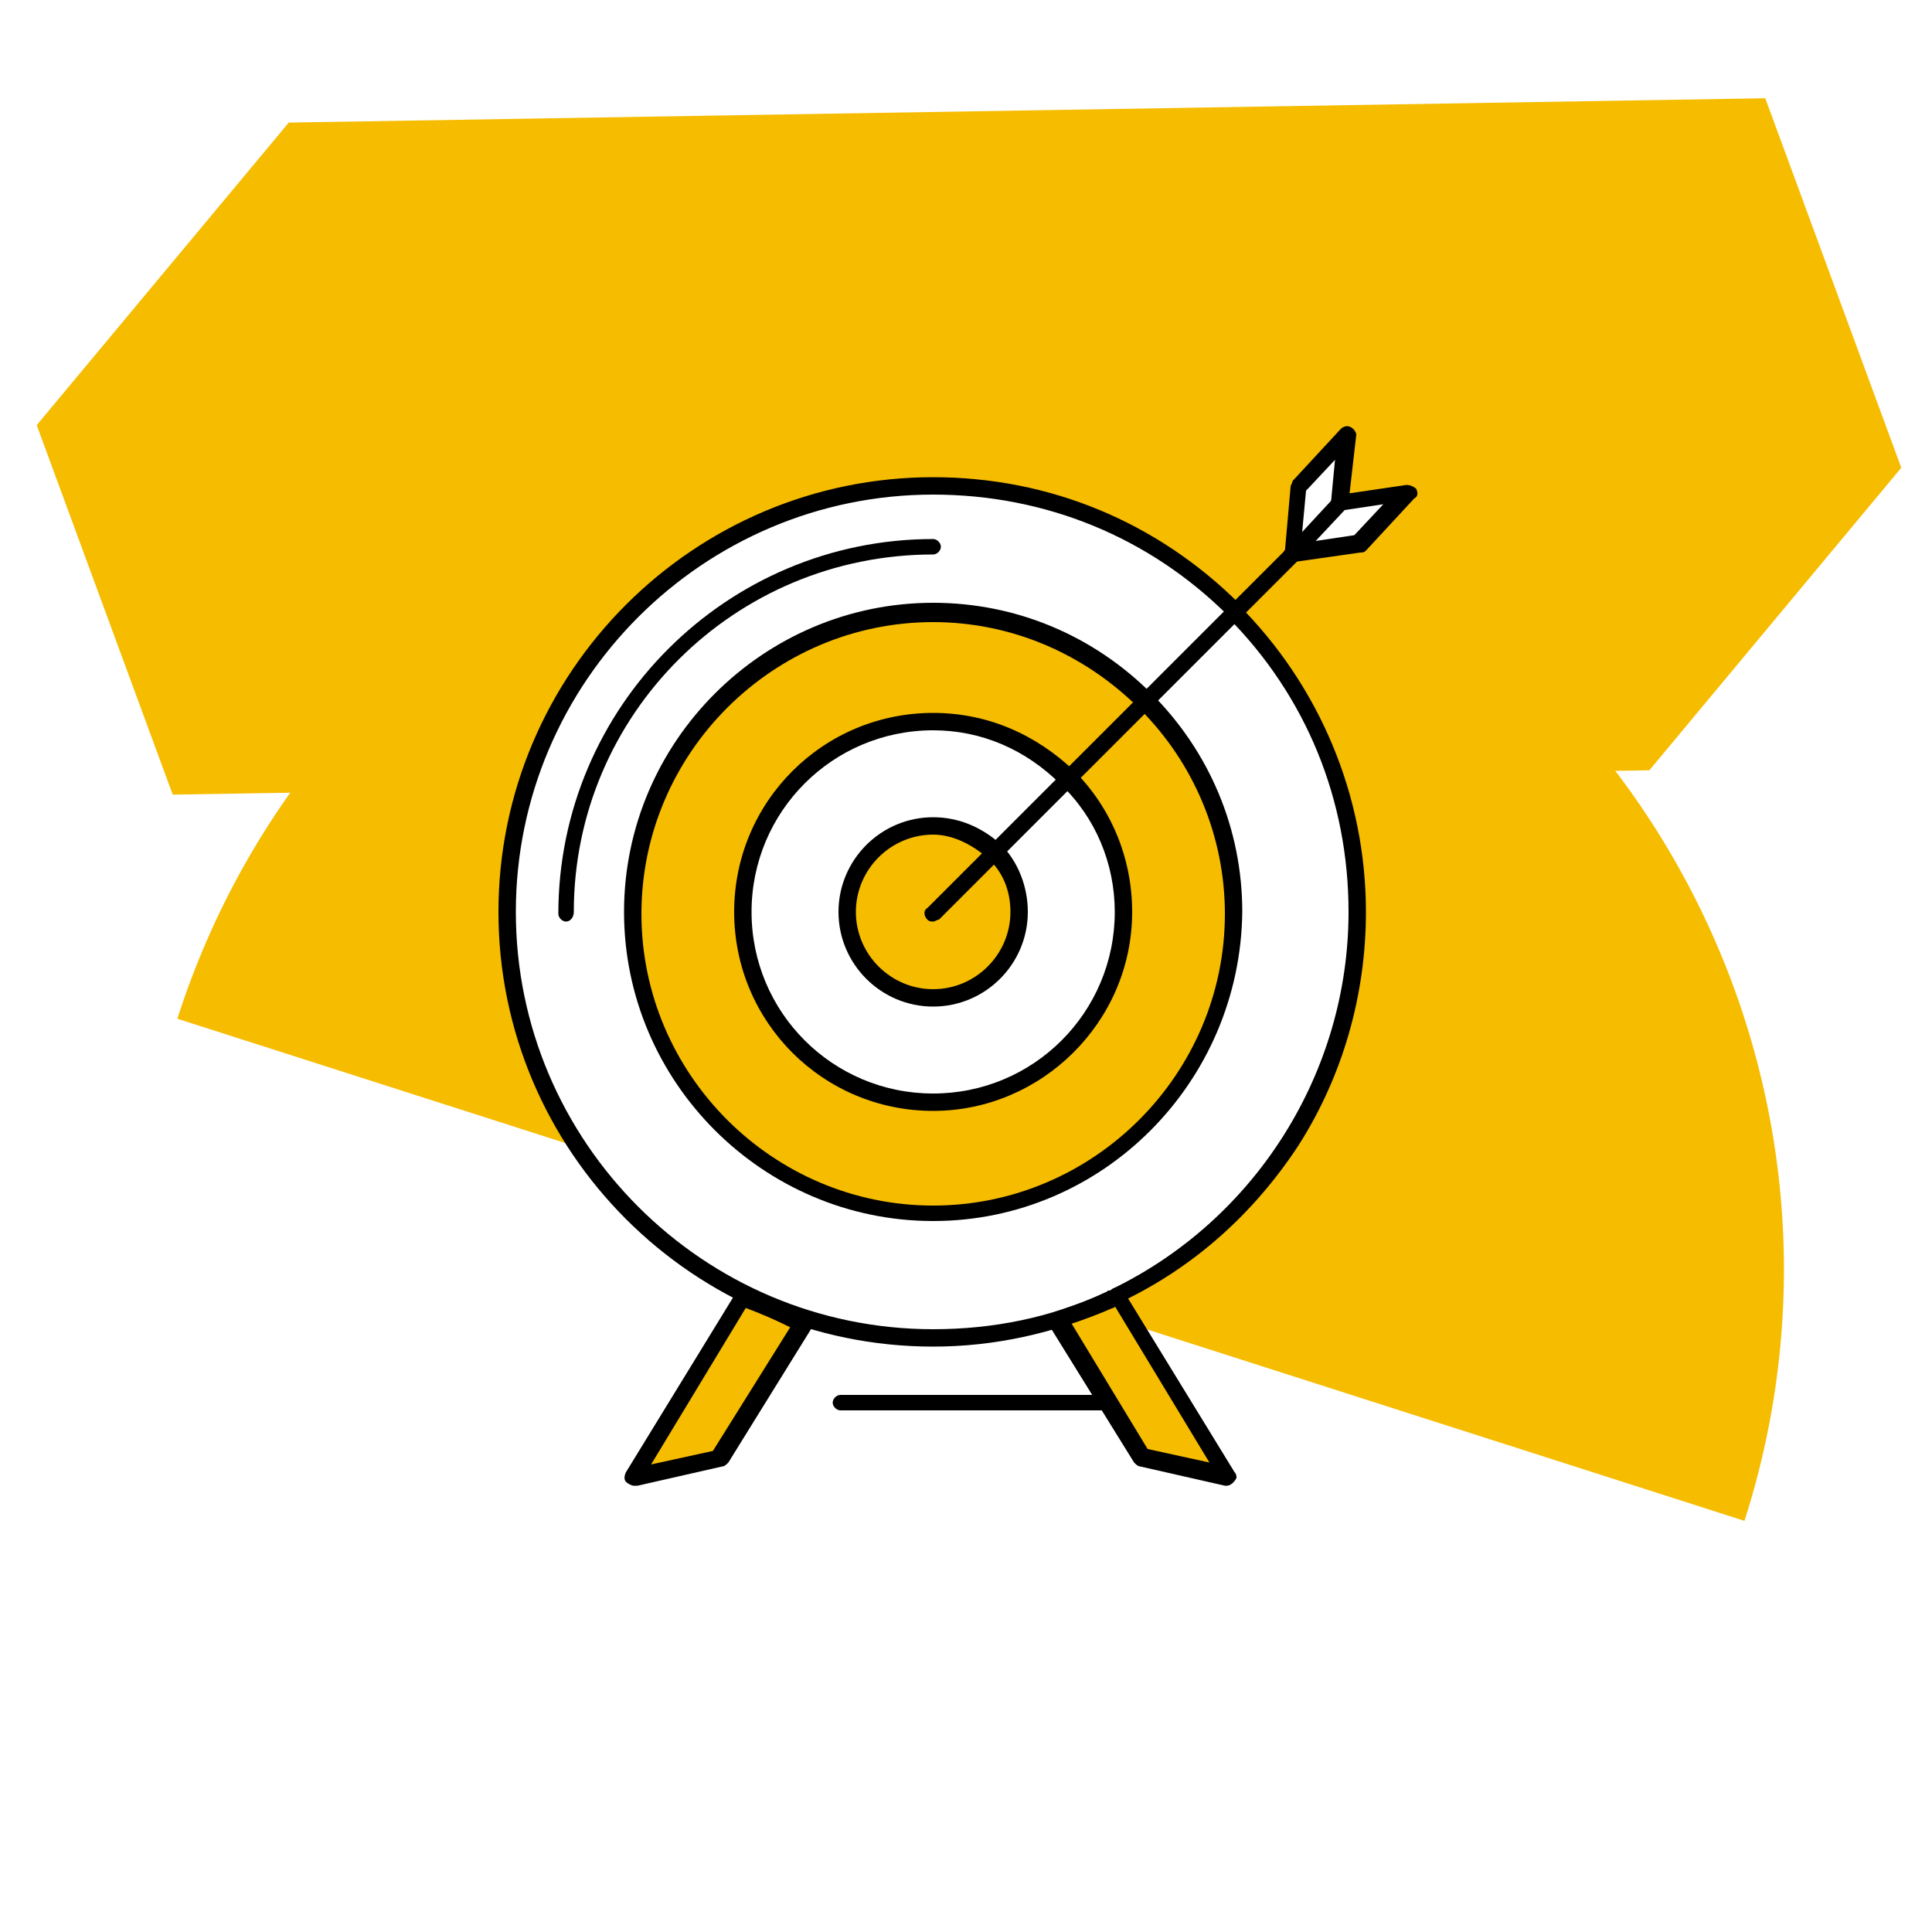 <svg xmlns="http://www.w3.org/2000/svg" id="_1" data-name="1" viewBox="0 0 200 200"><defs><style>      .cls-1 {        fill: #f6bc00;      }      .cls-2 {        fill: #fff;      }    </style></defs><rect class="cls-2" width="200" height="200"></rect><g><polygon class="cls-1" points="17.88 82.26 170.74 79.74 196.82 48.42 182.74 10.17 29.89 12.69 3.8 44.01 17.88 82.26"></polygon><path class="cls-1" d="m180.59,157.43c14.35-44.8-10.33-92.75-55.13-107.1-44.8-14.35-92.75,10.33-107.1,55.13l162.23,51.98Z"></path></g><g id="B_-_102_target_Aim_archive_business_goal_mission_success" data-name="B - 102, target, Aim, archive, business, goal, mission, success"><g><g><path class="cls-1" d="m114.6,145.2l-5.4-8.6c1.8-.6,3.6-1.2,5.4-2,.2,0,.2-.2.4-.2s.4-.2.6-.2l11.4,18.6-8.8-2-3.6-5.6Z"></path><path class="cls-1" d="m83.2,136.6l-8.8,14.2-8.8,2,11.4-18.6c2,1,4,1.8,6.2,2.4Z"></path><polygon class="cls-2" points="145.6 51 140.4 56.2 133.8 57.2 138.8 52 145.6 51"></polygon><polygon class="cls-2" points="139.2 45 138.8 52 133.8 57.2 134.2 50.4 139.2 45"></polygon><path class="cls-1" d="m102.8,88.2c1.6,1.6,2.6,3.8,2.6,6.2,0,5-4,8.8-8.8,8.8s-8.8-4-8.8-8.8,4-8.8,8.8-8.8c2.4,0,4.6,1,6.2,2.6Z"></path><path class="cls-2" d="m102.8,88.2c-1.6-1.6-3.8-2.6-6.2-2.6-5,0-8.8,4-8.8,8.8s4,8.8,8.8,8.8,8.8-4,8.8-8.8c0-2.4-1-4.6-2.6-6.2Zm7.6-7.6c3.6,3.6,5.8,8.4,5.8,14,0,10.8-8.8,19.8-19.8,19.8s-19.8-8.8-19.8-19.8,8.8-19.8,19.8-19.8c5.6,0,10.4,2.2,14,5.8Z"></path><path class="cls-1" d="m118.4,72.6c5.6,5.6,9,13.4,9,22,0,17.2-13.8,31-31,31s-31-13.8-31-31,13.8-31,31-31c8.6-.2,16.4,3.4,22,9Zm-8,8c-3.6-3.6-8.4-5.8-14-5.8-10.8,0-19.8,8.8-19.8,19.8s8.8,19.8,19.8,19.8,19.8-8.8,19.8-19.8c0-5.6-2.2-10.4-5.8-14Z"></path><path class="cls-2" d="m127.6,63.4h0c8,8,13,19,13,31.2,0,17.6-10.2,32.6-25,39.8-.2,0-.4.2-.6.2s-.2.2-.4.2c-5.6,2.4-11.6,3.8-18.2,3.8-24.4,0-44-19.8-44-44s19.8-44,44-44c12.2-.2,23.2,4.8,31.2,12.8Zm-9.2,9.2c-5.6-5.6-13.4-9-22-9-17.2,0-31,13.8-31,31s13.8,31,31,31,31-13.8,31-31c.2-8.6-3.4-16.4-9-22Z"></path></g><g><path d="m96.6,139.4c-24.8,0-45-20.2-45-45s20.2-45,45-45c12,0,23.2,4.6,31.8,13.2.4.4.4,1,0,1.2-.4.4-1,.4-1.2,0-8.2-8.2-19-12.6-30.6-12.6-23.8,0-43.2,19.4-43.2,43.2s19.4,43.2,43.2,43.2c6.2,0,12.2-1.2,17.8-3.8.2,0,.2-.2.4-.2l.4.8.4.8c-.2,0-.2.2-.4.2-6,2.6-12.2,4-18.6,4Z"></path><path d="m115.6,135.2c-.4,0-.6-.2-.8-.6-.2-.4,0-1,.4-1.2,14.8-7.2,24.4-22.4,24.4-39,0-11.6-4.4-22.4-12.6-30.6-.4-.4-.4-1,0-1.2.4-.4,1-.4,1.2,0,8.4,8.4,13.2,19.8,13.2,31.8,0,8.6-2.4,17-7,24.2-4.6,7-10.8,12.6-18.4,16.2-.2.2-.4.4-.4.4Z"></path><path d="m96.6,126.4c-17.6,0-32-14.4-32-32s14.4-32,32-32c8.6,0,16.6,3.4,22.6,9.4,6,6,9.4,14,9.4,22.6-.2,17.6-14.4,32-32,32Zm0-62c-16.6,0-30.2,13.6-30.2,30.2s13.6,30.2,30.2,30.2,30.2-13.6,30.2-30.2c0-8-3.2-15.6-8.8-21.2-5.8-5.8-13.4-9-21.4-9Z"></path><path d="m96.6,115c-11.4,0-20.6-9.2-20.6-20.6s9.2-20.6,20.6-20.6c5.6,0,10.6,2.2,14.6,6,3.8,3.8,6,9,6,14.6,0,11.4-9.4,20.6-20.6,20.6Zm0-39.4c-10.4,0-18.8,8.4-18.8,18.8s8.4,18.8,18.8,18.8,18.8-8.4,18.8-18.8c0-5-2-9.8-5.6-13.2-3.6-3.6-8.2-5.6-13.2-5.6Z"></path><path d="m96.6,104.2c-5.4,0-9.8-4.4-9.8-9.8s4.4-9.8,9.8-9.8c2.6,0,5,1,7,2.8,1.8,1.8,2.8,4.4,2.8,7,0,5.4-4.4,9.8-9.8,9.8Zm0-17.8c-4.4,0-8,3.6-8,8s3.6,8,8,8,8-3.6,8-8c0-2.2-.8-4.2-2.4-5.6-1.6-1.4-3.6-2.4-5.6-2.4Z"></path><path d="m127,153.8h-.2l-8.8-2c-.2,0-.4-.2-.6-.4l-8.8-14.2c-.2-.2-.2-.6,0-.8,0-.2.4-.4.6-.6,1.8-.6,3.6-1.2,5.2-2,.2,0,.2-.2.4-.2h0c.2,0,.4-.2.4-.2.4-.2,1,0,1.2.4l11.4,18.6c.2.2.2.4.2.6-.2.4-.6.8-1,.8h0Zm-8.2-3.8l6.4,1.4-9.8-16.2h-.2c-1.4.6-2.8,1.2-4.4,1.6l8,13.2Z"></path><path d="m65.6,153.8c-.2,0-.6-.2-.8-.4-.2-.2-.2-.6,0-1l11.4-18.6c.2-.4.8-.6,1.2-.4,2,1,4,1.8,6.2,2.4.2,0,.4.2.6.6v.8l-8.8,14.2c-.2.2-.4.4-.6.4l-8.8,2h-.4Zm11.6-18.4l-9.8,16.2,6.4-1.4,8-12.8c-1.6-.8-3-1.4-4.6-2Z"></path><path d="m114.6,146h-27.6c-.4,0-.8-.4-.8-.8s.4-.8.8-.8h27.6c.4,0,.8.4.8.8s-.2.8-.8.8Z"></path><path d="m58.6,95.4c-.4,0-.8-.4-.8-.8,0-21.4,17.4-38.8,38.8-38.8.4,0,.8.4.8.8s-.4.8-.8.8c-20.6,0-37.2,16.6-37.2,37,0,.6-.4,1-.8,1Z"></path><path d="m133.8,58.2q-.2,0,0,0c-.6,0-1-.4-.8-1l.6-6.8c0-.2.2-.4.2-.6l5-5.4c.2-.2.6-.4,1-.2.4.2.6.6.6.8l-.8,7c0,.4-.4.8-1,.8-.4,0-.8-.4-.8-1l.4-4.2-3,3.2-.6,6.4c0,.6-.4,1-.8,1Z"></path><path d="m133.8,58.2c-.4,0-.6-.2-.8-.4-.2-.4-.2-.8.2-1l5-5.4c.2-.2.4-.2.6-.2l6.8-1c.4,0,.8.2,1,.4.2.4.2.8-.2,1l-5,5.4c-.2.2-.4.2-.6.2l-7,1h0Zm5.4-5.4l-3,3.2,4-.6,3-3.2-4,.6Z"></path><path d="m96.6,95.4c-.2,0-.4,0-.6-.2-.4-.4-.4-1,0-1.2l31.2-31.2h0l6-6c.4-.4,1-.4,1.2,0,.4.4.4,1,0,1.2l-6,6h0l-31.2,31.2c-.2,0-.4.2-.6.2Z"></path></g></g></g></svg>